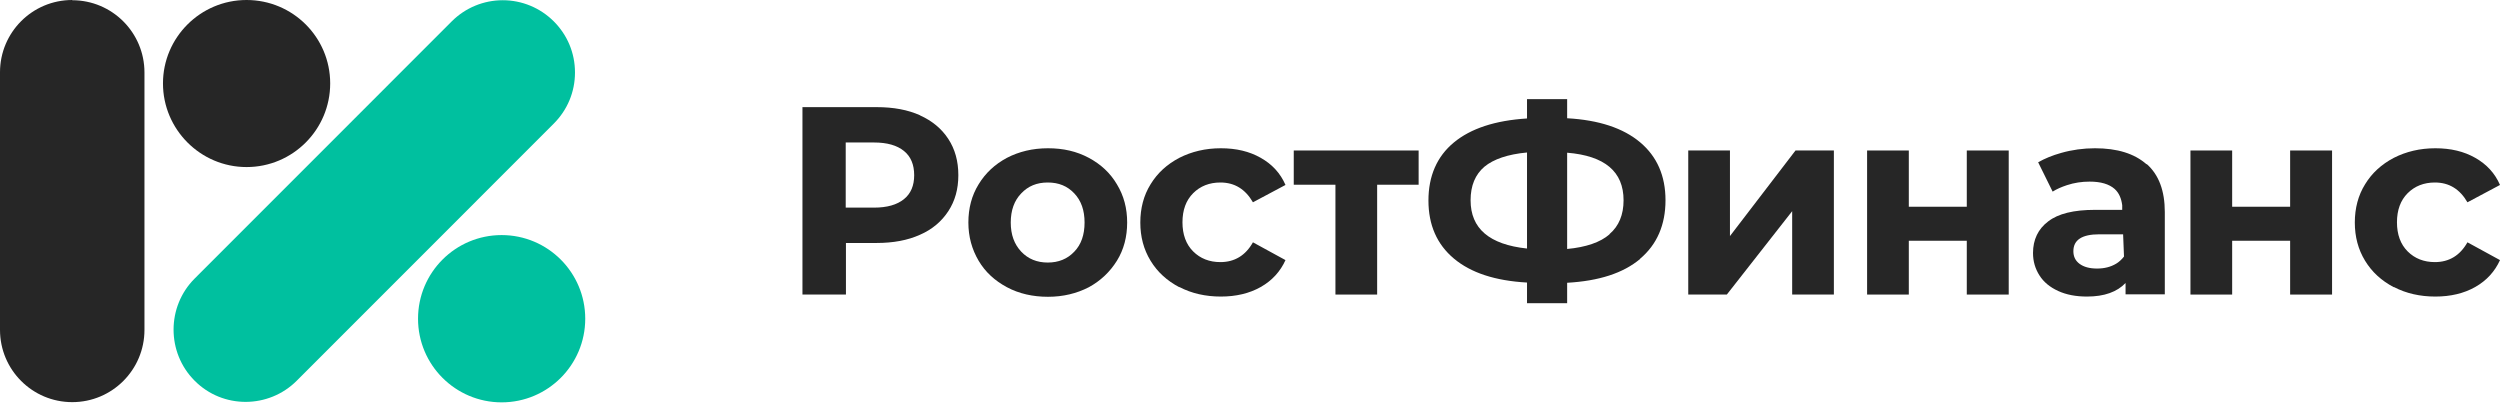 <svg width="220" height="36" viewBox="0 0 220 36" fill="none" xmlns="http://www.w3.org/2000/svg">
<g clip-path="url(#clip0_219_2)">
<path d="M6.357 0C2.845 0 0 2.846 0 6.359V29.029C0 32.542 2.845 35.388 6.357 35.388C9.869 35.388 12.713 32.542 12.713 29.029V6.379C12.713 2.866 9.869 0.02 6.357 0.02V0Z" fill="#262626"/>
<path d="M44.144 35.407C48.207 35.407 51.501 32.112 51.501 28.047C51.501 23.982 48.207 20.687 44.144 20.687C40.081 20.687 36.787 23.982 36.787 28.047C36.787 32.112 40.081 35.407 44.144 35.407Z" fill="#00C09F"/>
<path d="M21.699 0C17.638 0 14.342 3.297 14.342 7.341C14.342 11.384 17.638 14.701 21.699 14.701C25.761 14.701 29.057 11.403 29.057 7.341C29.057 3.278 25.761 0 21.699 0Z" fill="#262626"/>
<path d="M48.736 1.884C47.539 0.687 45.93 0.02 44.243 0.02C42.556 0.02 40.947 0.687 39.75 1.884L17.128 24.514C14.656 26.987 14.656 31.03 17.128 33.503C19.601 35.996 23.642 35.977 26.114 33.503L48.736 10.873C49.932 9.676 50.599 8.086 50.599 6.379C50.599 4.671 49.932 3.081 48.736 1.884Z" fill="#00C09F"/>
<path d="M80.959 10.152C82.038 10.641 82.862 11.325 83.451 12.226C84.04 13.126 84.334 14.182 84.334 15.415C84.334 16.647 84.04 17.684 83.451 18.584C82.862 19.484 82.038 20.189 80.959 20.658C79.879 21.147 78.603 21.382 77.132 21.382H74.443V25.921H70.616V9.428H77.151C78.623 9.428 79.899 9.663 80.978 10.152H80.959ZM79.545 17.528C80.154 17.038 80.448 16.334 80.448 15.415C80.448 14.495 80.154 13.771 79.545 13.282C78.937 12.793 78.074 12.539 76.916 12.539H74.423V18.271H76.916C78.074 18.271 78.937 18.017 79.545 17.528Z" fill="#262626"/>
<path d="M88.612 25.276C87.552 24.708 86.709 23.945 86.12 22.947C85.531 21.949 85.217 20.834 85.217 19.582C85.217 18.33 85.512 17.195 86.12 16.217C86.728 15.219 87.552 14.456 88.612 13.889C89.672 13.341 90.869 13.047 92.223 13.047C93.577 13.047 94.755 13.321 95.815 13.889C96.874 14.456 97.698 15.219 98.287 16.217C98.896 17.215 99.19 18.33 99.19 19.582C99.19 20.834 98.896 21.969 98.287 22.947C97.679 23.925 96.855 24.708 95.815 25.276C94.755 25.823 93.558 26.117 92.223 26.117C90.889 26.117 89.672 25.843 88.612 25.276ZM94.539 22.145C95.147 21.519 95.442 20.658 95.442 19.582C95.442 18.506 95.147 17.665 94.539 17.019C93.931 16.373 93.165 16.06 92.203 16.06C91.242 16.06 90.477 16.373 89.868 17.019C89.26 17.645 88.946 18.506 88.946 19.582C88.946 20.658 89.26 21.499 89.868 22.145C90.477 22.791 91.261 23.104 92.203 23.104C93.146 23.104 93.931 22.791 94.539 22.145Z" fill="#262626"/>
<path d="M103.782 25.276C102.703 24.708 101.859 23.945 101.251 22.947C100.642 21.949 100.348 20.834 100.348 19.582C100.348 18.33 100.642 17.195 101.251 16.217C101.859 15.219 102.703 14.456 103.782 13.889C104.861 13.341 106.078 13.047 107.432 13.047C108.786 13.047 109.944 13.321 110.945 13.889C111.946 14.456 112.672 15.239 113.123 16.276L110.258 17.802C109.591 16.647 108.649 16.06 107.393 16.06C106.431 16.06 105.627 16.373 104.999 17C104.371 17.626 104.057 18.486 104.057 19.562C104.057 20.639 104.371 21.499 104.999 22.125C105.627 22.752 106.431 23.065 107.393 23.065C108.649 23.065 109.611 22.478 110.258 21.323L113.123 22.889C112.672 23.886 111.946 24.689 110.945 25.256C109.944 25.823 108.767 26.097 107.432 26.097C106.098 26.097 104.861 25.823 103.782 25.256V25.276Z" fill="#262626"/>
<path d="M124.859 16.256H121.189V25.921H117.519V16.256H113.85V13.243H124.839V16.256H124.859Z" fill="#262626"/>
<path d="M144.327 22.79C142.835 24.043 140.696 24.727 137.909 24.884V26.684H134.377V24.864C131.57 24.708 129.431 24.003 127.94 22.751C126.449 21.499 125.703 19.797 125.703 17.645C125.703 15.493 126.449 13.771 127.94 12.538C129.431 11.306 131.57 10.601 134.377 10.425V8.723H137.909V10.406C140.696 10.562 142.835 11.267 144.327 12.519C145.818 13.771 146.564 15.473 146.564 17.625C146.564 19.777 145.818 21.519 144.327 22.771V22.79ZM134.377 21.89V13.419C132.689 13.575 131.433 14.006 130.629 14.671C129.824 15.356 129.412 16.334 129.412 17.625C129.412 20.11 131.06 21.519 134.377 21.871V21.89ZM141.638 20.599C142.462 19.895 142.874 18.897 142.874 17.625C142.874 15.101 141.226 13.712 137.909 13.438V21.91C139.577 21.753 140.833 21.323 141.638 20.619V20.599Z" fill="#262626"/>
<path d="M148.566 13.243H152.236V20.775L158.005 13.243H161.381V25.921H157.711V18.584L151.961 25.921H148.566V13.243Z" fill="#262626"/>
<path d="M164.305 13.243H167.975V18.193H173.077V13.243H176.767V25.921H173.077V21.186H167.975V25.921H164.305V13.243Z" fill="#262626"/>
<path d="M192.76 13.243H196.43V18.193H201.532V13.243H205.222V25.921H201.532V21.186H196.43V25.921H192.76V13.243Z" fill="#262626"/>
<path d="M210.659 25.276C209.579 24.708 208.735 23.945 208.127 22.947C207.518 21.949 207.224 20.834 207.224 19.582C207.224 18.33 207.518 17.195 208.127 16.217C208.735 15.219 209.579 14.456 210.659 13.889C211.738 13.341 212.955 13.047 214.309 13.047C215.663 13.047 216.821 13.321 217.821 13.889C218.823 14.456 219.548 15.239 220 16.276L217.135 17.802C216.467 16.647 215.525 16.06 214.269 16.06C213.308 16.06 212.503 16.373 211.875 17C211.247 17.626 210.933 18.486 210.933 19.562C210.933 20.639 211.247 21.499 211.875 22.125C212.503 22.752 213.308 23.065 214.269 23.065C215.525 23.065 216.487 22.478 217.135 21.323L220 22.889C219.548 23.886 218.823 24.689 217.821 25.256C216.821 25.823 215.643 26.097 214.309 26.097C212.974 26.097 211.738 25.823 210.659 25.256V25.276Z" fill="#262626"/>
<path d="M188.894 14.456C187.834 13.517 186.323 13.047 184.361 13.047C183.34 13.047 182.34 13.184 181.378 13.458C180.612 13.673 179.945 13.947 179.357 14.28L180.632 16.863C181.005 16.628 181.417 16.452 181.888 16.295C182.536 16.08 183.203 15.982 183.89 15.982C184.871 15.982 185.597 16.197 186.088 16.628C186.48 16.98 186.677 17.469 186.755 18.056V18.467H184.361C182.497 18.467 181.123 18.799 180.24 19.484C179.357 20.149 178.905 21.089 178.905 22.262C178.905 23.006 179.101 23.652 179.474 24.238C179.847 24.826 180.397 25.276 181.123 25.608C181.849 25.941 182.693 26.097 183.654 26.097C185.185 26.097 186.304 25.686 187.049 24.904V25.158V25.902H190.503V18.663C190.503 16.784 189.974 15.376 188.914 14.437L188.894 14.456ZM186.225 23.202C185.735 23.495 185.185 23.632 184.538 23.632C183.89 23.632 183.38 23.495 183.007 23.221C182.634 22.947 182.457 22.576 182.457 22.106C182.457 21.108 183.223 20.619 184.734 20.619H186.834L186.912 22.576C186.716 22.83 186.461 23.065 186.225 23.202Z" fill="#262626"/>
</g>
<defs>
<clipPath id="clip0_219_2">
<rect width="220" height="35.552" fill="white"/>
</clipPath>
</defs>
</svg>

